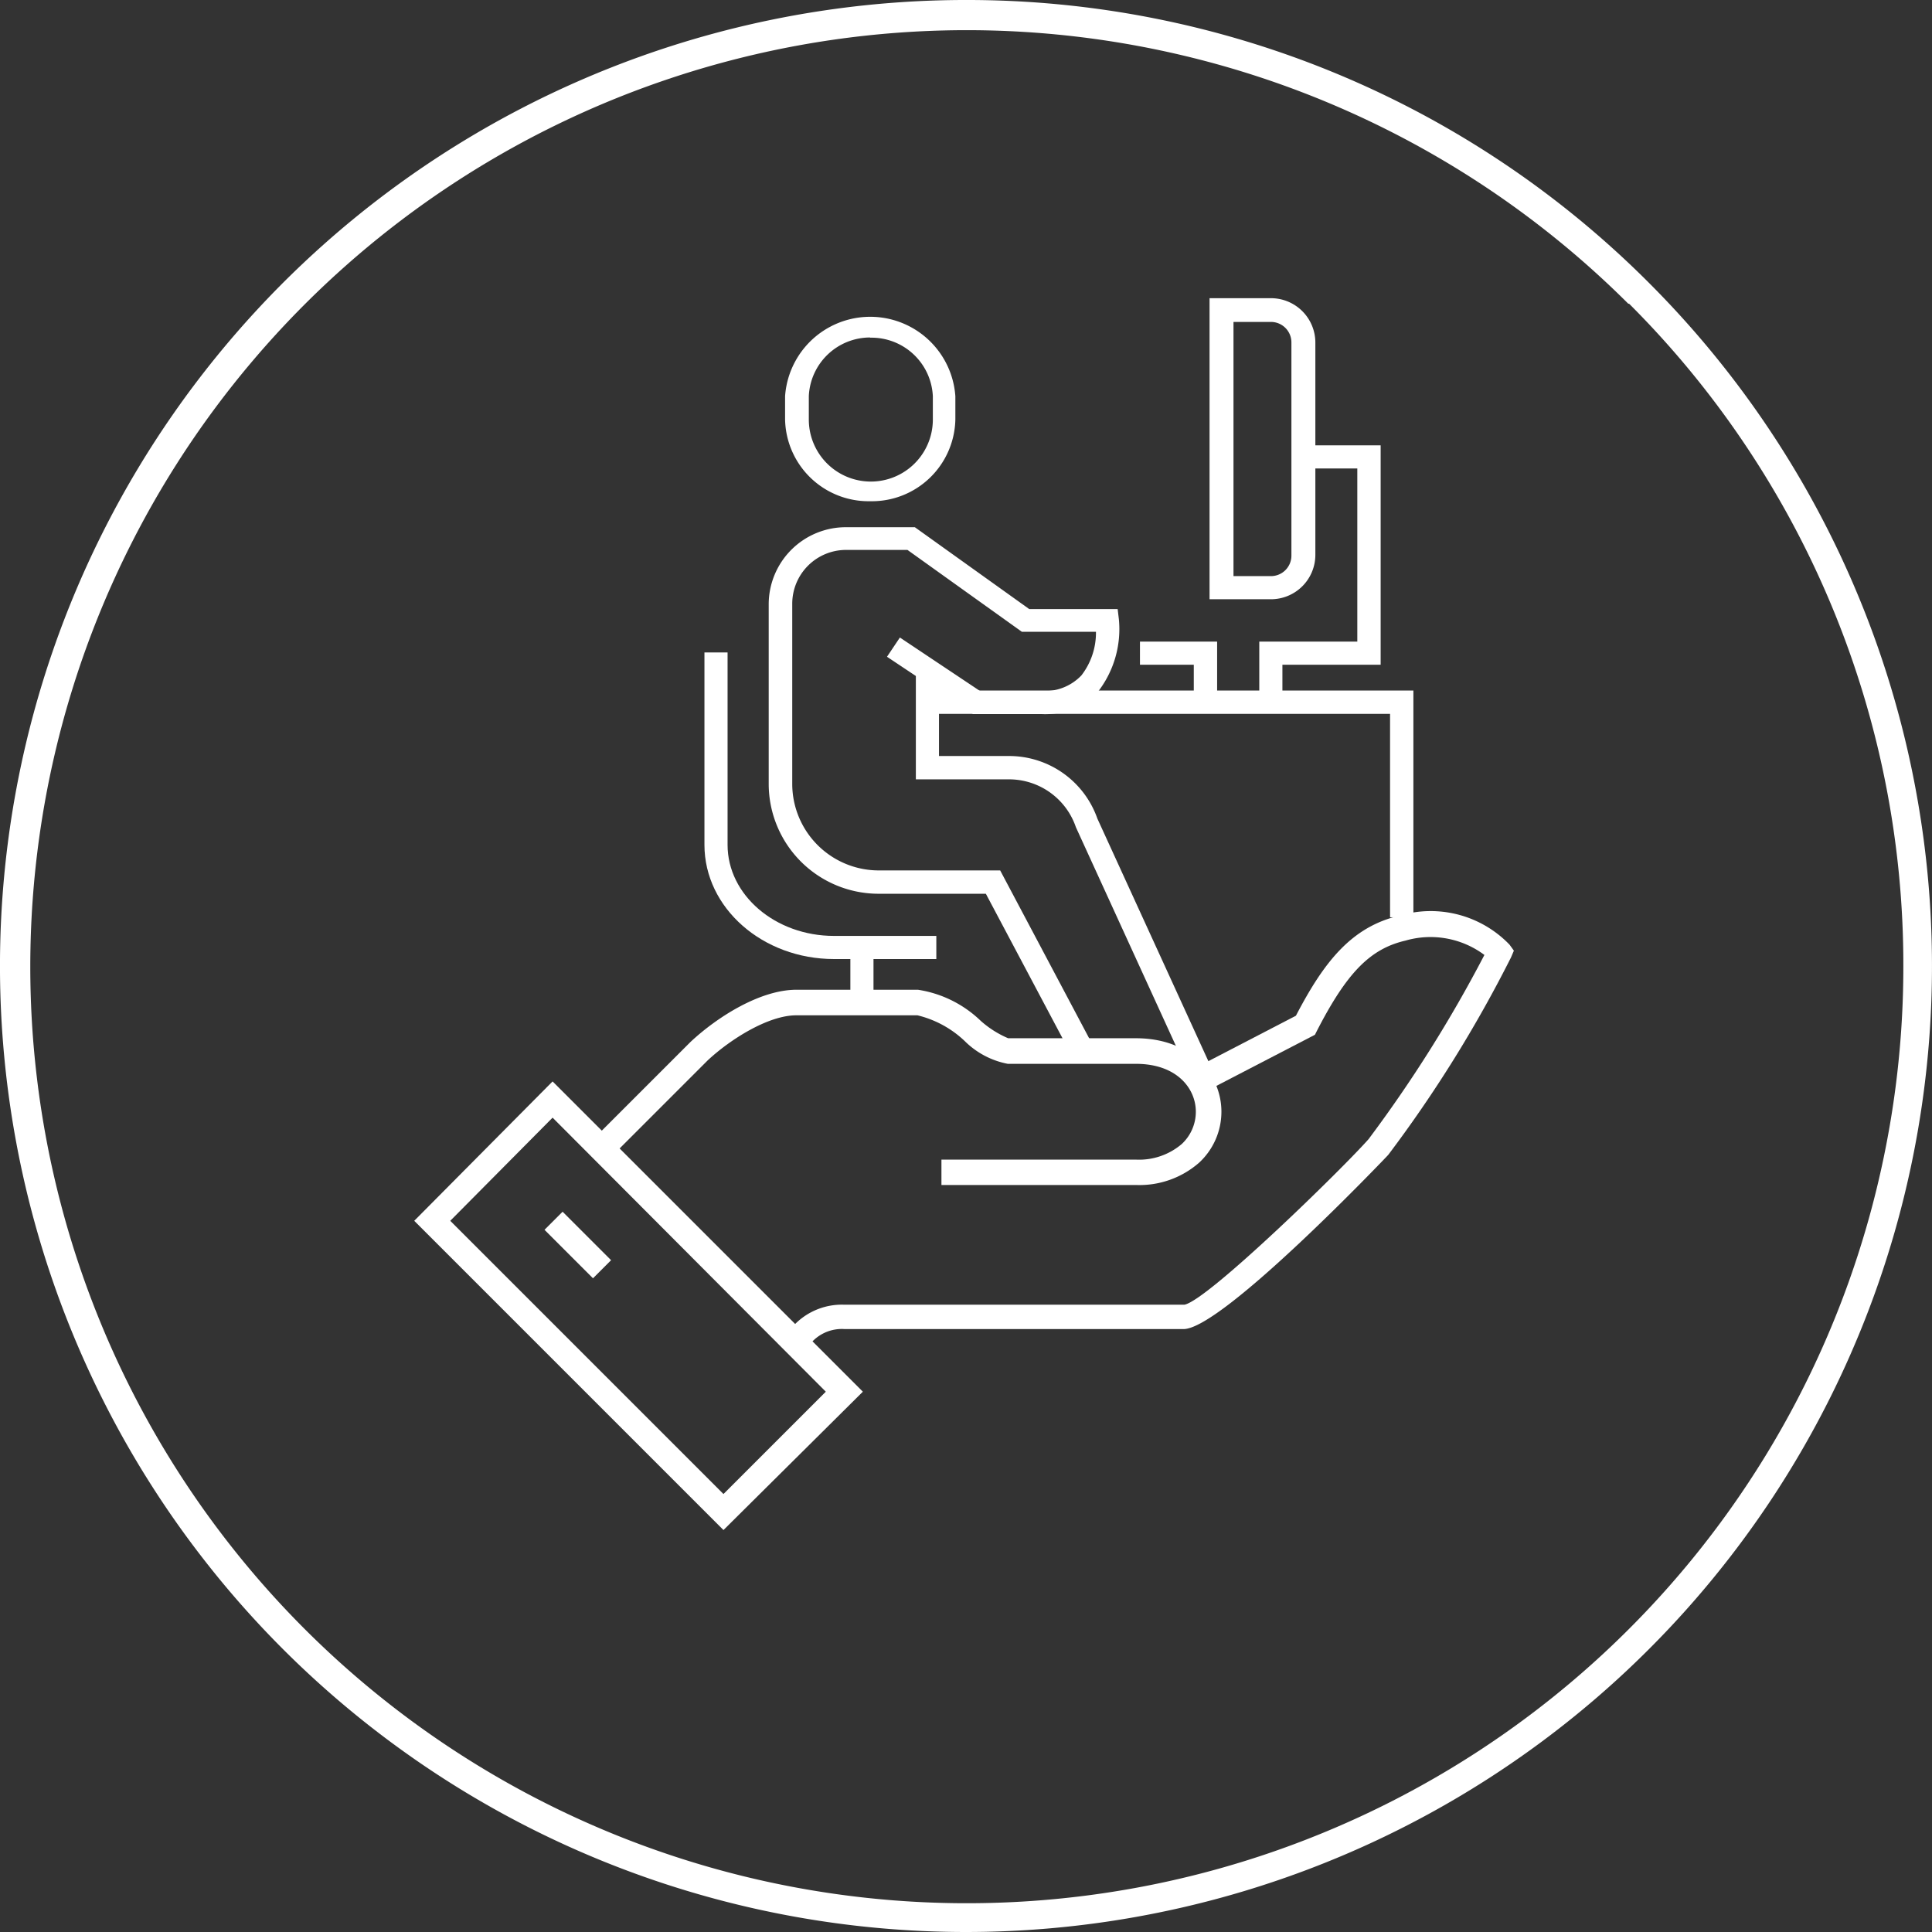 <svg xmlns="http://www.w3.org/2000/svg" viewBox="0 0 94.4 94.4"><rect x="0" y="0" width="94.4" height="94.4" fill="#333333" stroke="none"/><defs><style>.cls-1,.cls-2{fill:#fff;}.cls-2{fill-rule:evenodd;}</style></defs><title>business-space</title><g id="Layer_2" data-name="Layer 2"><g id="_ÎÓÈ_1" data-name="—ÎÓÈ_1"><path class="cls-1" d="M39.34,66l-.88-.88.16-.17a3.23,3.23,0,0,1,2.65-1.2h16.6c1.14-.21,7.71-6.63,9-8.09a65.32,65.32,0,0,0,5.66-9,4.4,4.4,0,0,0-3.86-.7c-1.72.4-2.86,1.56-4.33,4.42l-.09.18-5.61,2.91-.58-1.11,5.26-2.73c1.36-2.61,2.7-4.34,5.06-4.89a5.34,5.34,0,0,1,5.38,1.42l.21.29-.14.33a63.2,63.2,0,0,1-6,9.65c-.08.09-8.1,8.51-10,8.51H41.27a2,2,0,0,0-1.74.8Z"/><path class="cls-1" d="M55.5,57.9H46V56.66H55.5a3.21,3.21,0,0,0,2.24-.76,2.15,2.15,0,0,0,.69-1.58c0-1.13-.92-2.34-2.93-2.34H49.24a4.06,4.06,0,0,1-2.1-1.11,5.07,5.07,0,0,0-2.31-1.26H38.9c-1.34,0-3.18,1.14-4.32,2.2l-4.73,4.73L29,55.65l4.74-4.74c1.27-1.19,3.38-2.55,5.18-2.55h5.93a5.64,5.64,0,0,1,3.07,1.52,4.88,4.88,0,0,0,1.34.85H55.5c2.74,0,4.18,1.8,4.18,3.59a3.39,3.39,0,0,1-1.09,2.49A4.42,4.42,0,0,1,55.5,57.9Z"/><path class="cls-1" d="M35.35,74.76,20.24,59.65,27,52.84,42.16,68ZM22,59.65,35.35,73l5-5L27,54.61Z"/><rect class="cls-1" x="27.61" y="59.16" width="1.25" height="3.35" transform="translate(-34.75 37.78) rotate(-45)"/><path class="cls-2" d="M47.2,0A47.2,47.2,0,1,0,80.58,13.83,47.06,47.06,0,0,0,47.2,0ZM79.56,14.84A45.76,45.76,0,1,0,93,47.2a45.62,45.62,0,0,0-13.4-32.36Z"/><polygon class="cls-1" points="69.06 44.82 67.92 44.82 67.92 34.88 45.32 34.88 45.32 33.74 69.06 33.74 69.06 44.82"/><polygon class="cls-1" points="59.47 34.31 58.33 34.31 58.33 32.48 55.7 32.48 55.7 31.35 59.47 31.35 59.47 34.31"/><polygon class="cls-1" points="62.66 34.31 61.53 34.31 61.53 31.35 66.32 31.35 66.32 22.89 63.55 22.89 63.55 21.76 67.46 21.76 67.46 32.48 62.66 32.48 62.66 34.31"/><path class="cls-1" d="M62.1,29.28h-3V14.57h3a2.17,2.17,0,0,1,2.17,2.17V27.12A2.17,2.17,0,0,1,62.1,29.28Zm-1.83-1.13H62.1a1,1,0,0,0,1-1V16.73a1,1,0,0,0-1-1H60.27Z"/><rect class="cls-1" x="41.55" y="46.3" width="1.13" height="2.79"/><path class="cls-1" d="M52.52,51.87l-4.35-8.2H42.92a5.37,5.37,0,0,1-5.36-5.36V29.52a3.77,3.77,0,0,1,3.76-3.76H44.7l5.59,4h4.32l.06.5a5,5,0,0,1-1,3.51,3.55,3.55,0,0,1-2.78,1.12H47.54l-4.2-2.8.63-.94,3.91,2.61h3A2.47,2.47,0,0,0,52.84,33a3.41,3.41,0,0,0,.71-2.13H49.93l-5.59-4h-3a2.63,2.63,0,0,0-2.63,2.63V38.3a4.23,4.23,0,0,0,4.23,4.23h5.93l4.67,8.81Z"/><path class="cls-1" d="M58.42,53.21,52.57,40.42a3.45,3.45,0,0,0-3.26-2.34H44.75V32.71h1.13v4.23h3.43A4.57,4.57,0,0,1,53.62,40l5.83,12.74Z"/><path class="cls-1" d="M45.75,46.86h-5c-3.49,0-6.33-2.5-6.33-5.58v-9.4h1.13v9.4c0,2.45,2.33,4.45,5.2,4.45h5Z"/><path class="cls-1" d="M42.52,24.49a4.08,4.08,0,0,1-4.16-4V19.36a4.17,4.17,0,0,1,8.32,0V20.5A4.08,4.08,0,0,1,42.52,24.49Zm0-8a3,3,0,0,0-3,2.86V20.5a3,3,0,0,0,6.06,0V19.36A3,3,0,0,0,42.52,16.5Z"/></g></g></svg>